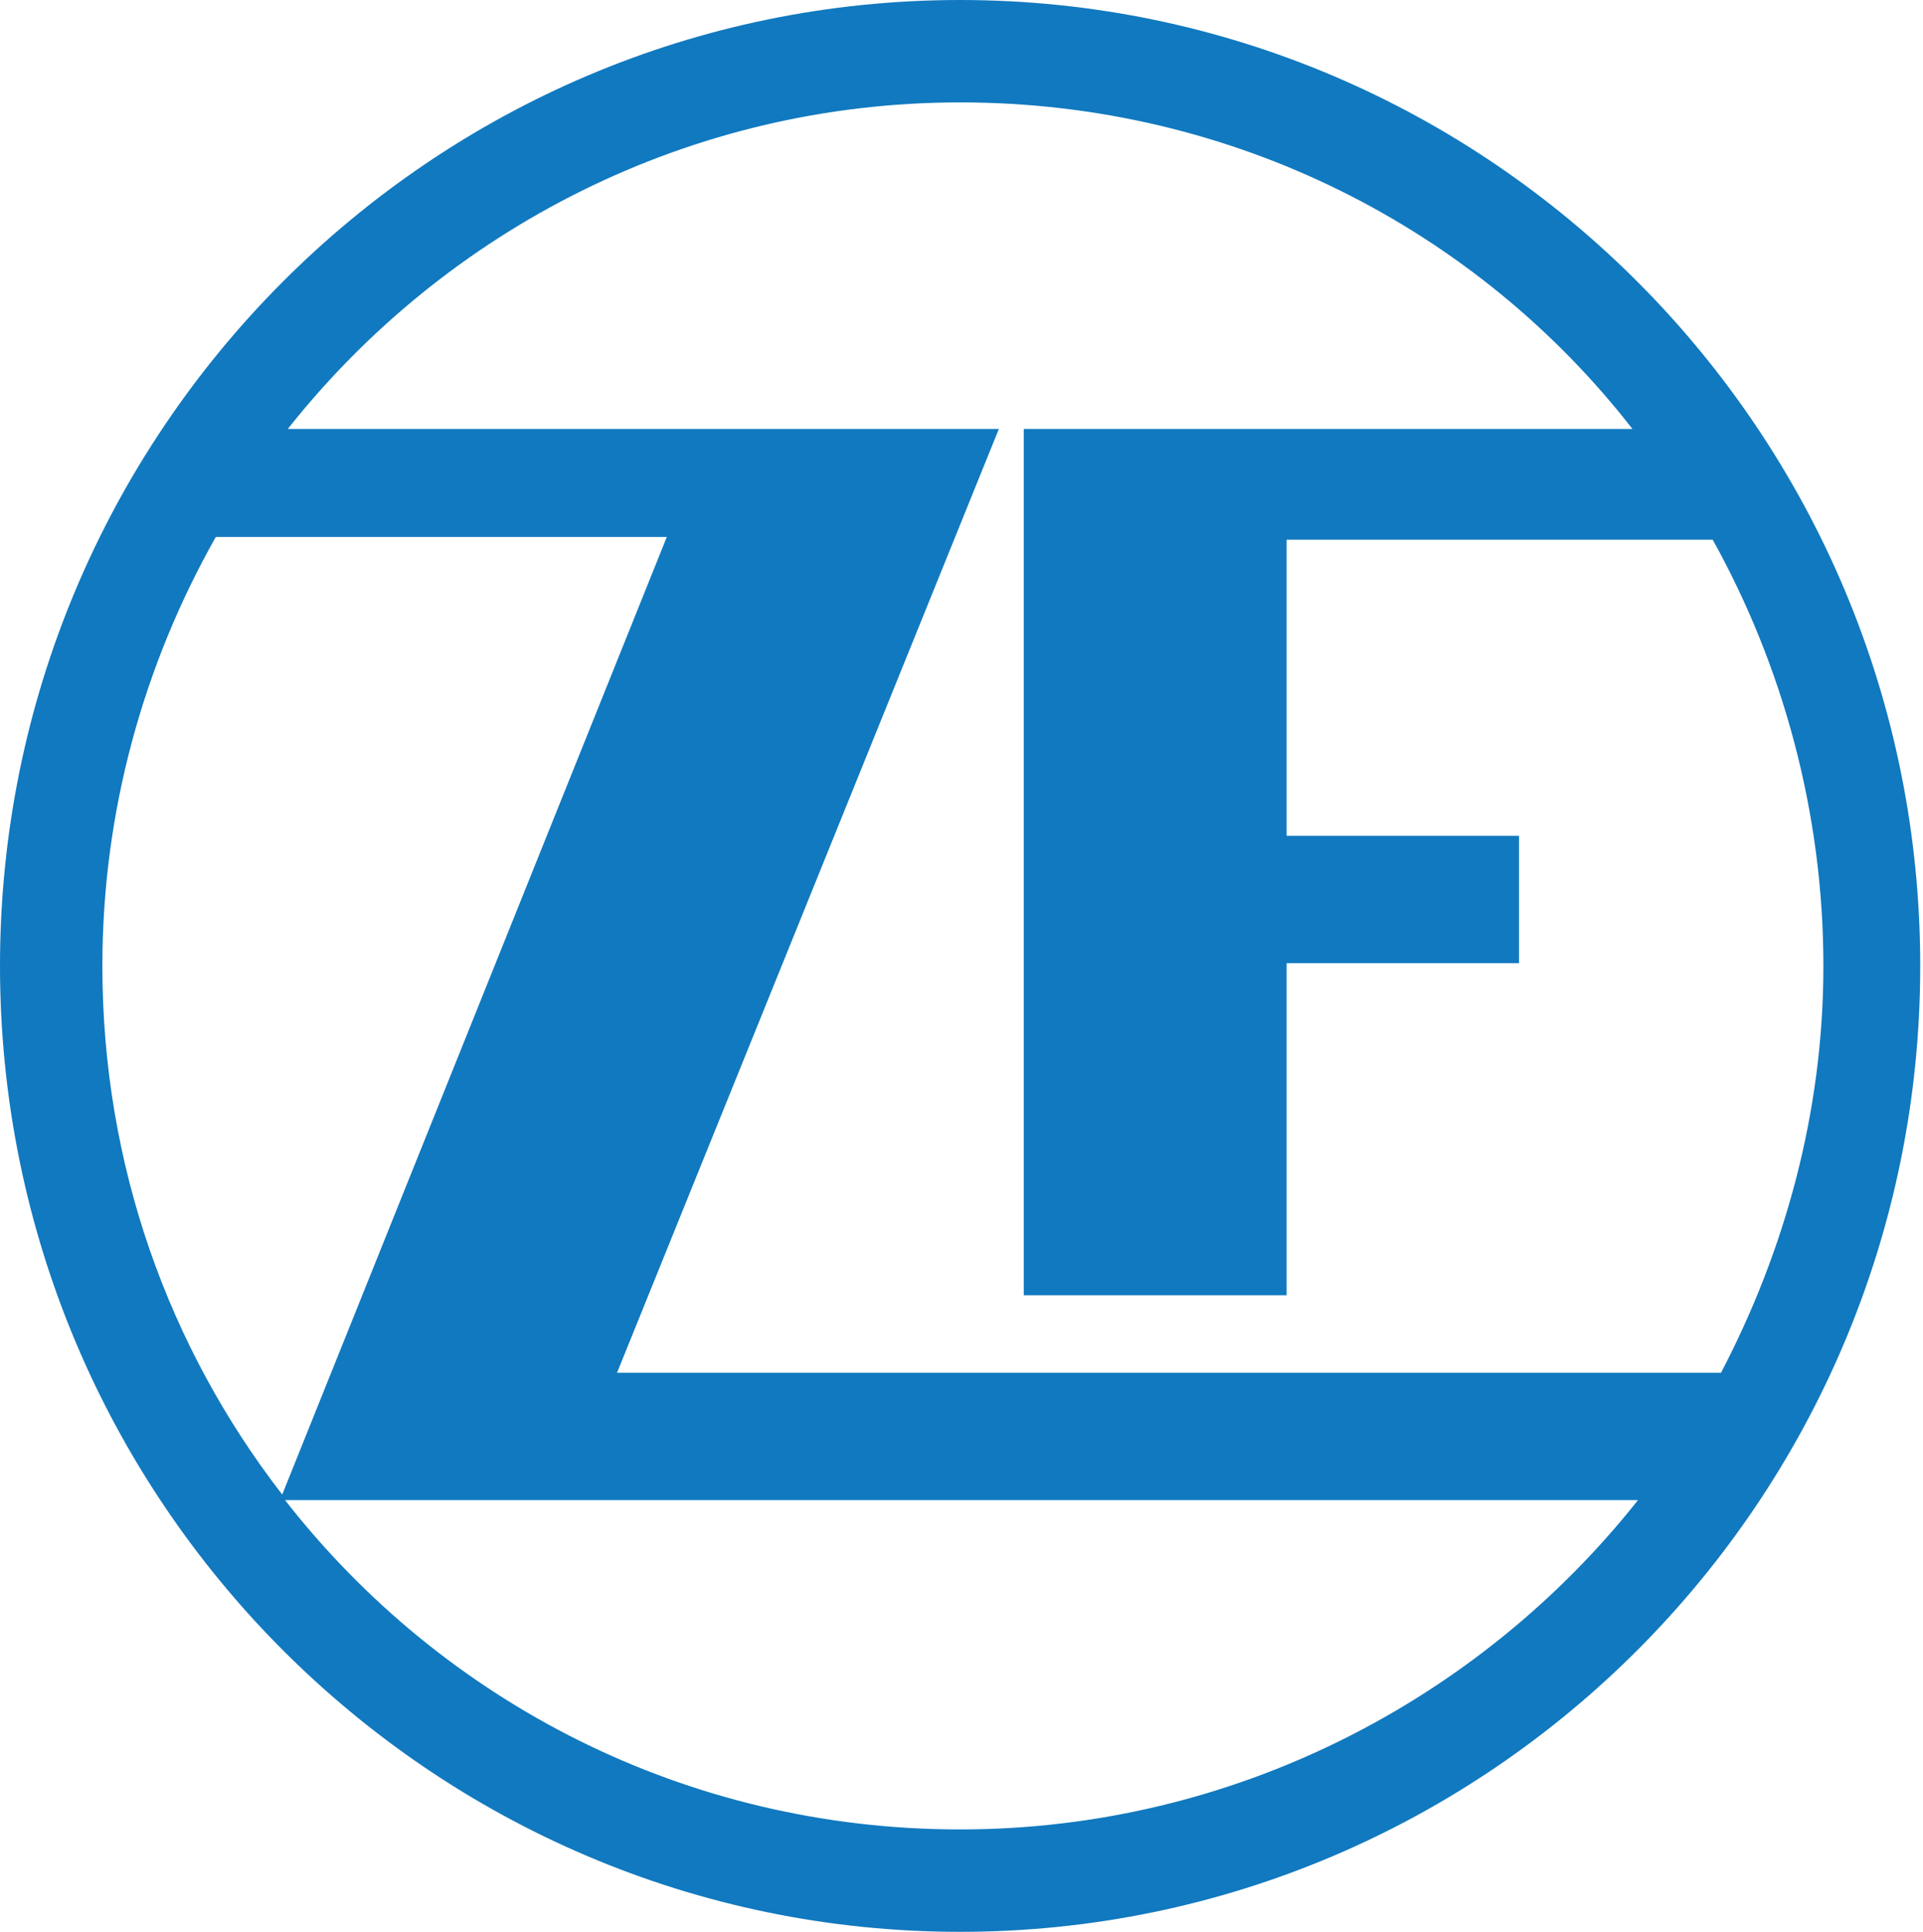 <?xml version="1.0" encoding="utf-8"?>
<!-- Generator: Adobe Illustrator 25.0.0, SVG Export Plug-In . SVG Version: 6.00 Build 0)  -->
<svg version="1.1" id="Layer_1" xmlns="http://www.w3.org/2000/svg" xmlns:xlink="http://www.w3.org/1999/xlink" x="0px" y="0px"
	 viewBox="0 0 69.5 69.8" style="enable-background:new 0 0 69.5 69.8;" xml:space="preserve">
<style type="text/css">
	.st0{fill:#1179BF;}
</style>
<path class="st0" d="M0,34.9C0,15.6,15.6,0,34.7,0s34.7,15.6,34.7,34.9c0,19.3-15.6,34.9-34.7,34.9S0,54.2,0,34.9L0,34.9z M10.2,54
	l13.9-34.6H7.8c-2.6,4.6-4.1,9.9-4.1,15.5C3.7,42.1,6.1,48.7,10.2,54L10.2,54z M59.2,54.2H10.3c5.7,7.3,14.5,11.9,24.4,11.9
	S53.5,61.4,59.2,54.2L59.2,54.2z M36.1,15.5L22.3,49.6h39.9c2.3-4.4,3.7-9.4,3.7-14.7c0-5.6-1.5-10.9-4-15.4H46.5v10.7h8.4v4.6
	l-8.4,0v12H37V15.5h22C53.4,8.3,44.6,3.7,34.7,3.7c-9.8,0-18.6,4.6-24.3,11.8H36.1z"/>
</svg>
